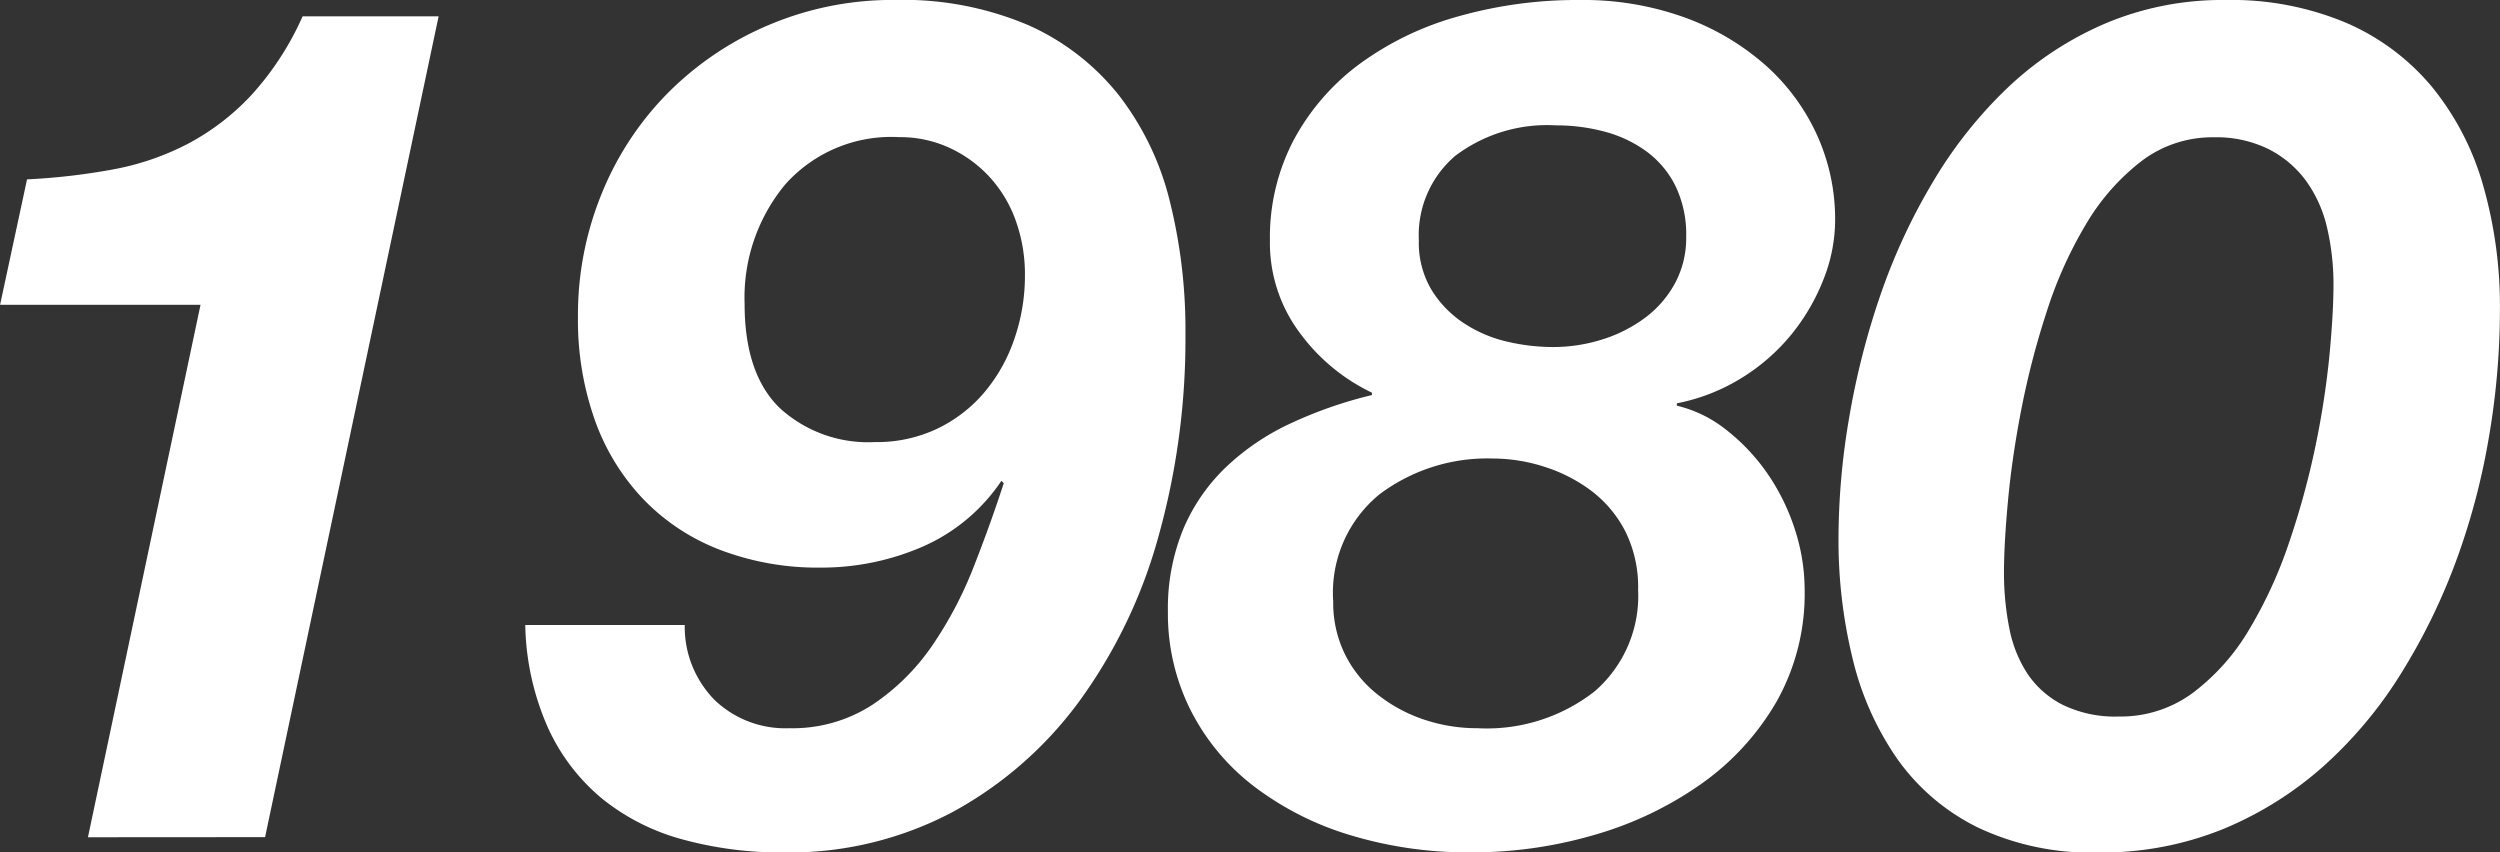 <svg xmlns="http://www.w3.org/2000/svg" width="143.678" height="48.994"><rect width="100%" height="100%" fill="#333333" stroke="none"/><g><path d="M5.054 48.118l6.47-30.6H.004l1.55-7.21a36.867 36.867 0 0 0 4.953-.573 15.263 15.263 0 0 0 4.313-1.483 13.815 13.815 0 0 0 3.639-2.8A16.839 16.839 0 0 0 17.391.937h7.817l-9.974 47.174zm36.021-7.884a5.859 5.859 0 0 0 4.279 1.617 8.422 8.422 0 0 0 4.785-1.348 12.7 12.7 0 0 0 3.437-3.4 22.445 22.445 0 0 0 2.392-4.549q.977-2.492 1.719-4.785l-.135-.135a10.538 10.538 0 0 1-4.583 3.807 14.6 14.6 0 0 1-5.8 1.18 15.743 15.743 0 0 1-5.762-1.011 12.17 12.17 0 0 1-4.414-2.9 12.8 12.8 0 0 1-2.8-4.548 17.2 17.2 0 0 1-.977-5.965 18.4 18.4 0 0 1 1.381-7.109 17.623 17.623 0 0 1 3.842-5.8 18.107 18.107 0 0 1 5.8-3.875 18.193 18.193 0 0 1 7.177-1.416 18.407 18.407 0 0 1 7.683 1.449 13.822 13.822 0 0 1 5.189 4.01 16.261 16.261 0 0 1 2.932 6.066 30.562 30.562 0 0 1 .909 7.682 42.145 42.145 0 0 1-1.55 11.625 29.209 29.209 0 0 1-4.548 9.469 22.169 22.169 0 0 1-7.279 6.368 20.067 20.067 0 0 1-9.738 2.325 21.374 21.374 0 0 1-5.762-.742 12.565 12.565 0 0 1-4.616-2.324 11.41 11.41 0 0 1-3.133-4.077 15.2 15.2 0 0 1-1.315-5.93h9.165a5.987 5.987 0 0 0 1.722 4.316zm17.285-27.6a7.38 7.38 0 0 0-1.516-2.494 7.3 7.3 0 0 0-2.291-1.651 6.756 6.756 0 0 0-2.864-.607 8.162 8.162 0 0 0-6.571 2.73 10.185 10.185 0 0 0-2.325 6.84q0 4.044 2.022 6a7.518 7.518 0 0 0 5.459 1.954 8.078 8.078 0 0 0 3.605-.775 8.205 8.205 0 0 0 2.7-2.089 9.5 9.5 0 0 0 1.718-3.066 11.055 11.055 0 0 0 .607-3.639 9.1 9.1 0 0 0-.544-3.2zM74.366 8.02a13.171 13.171 0 0 1 3.774-4.346 17.47 17.47 0 0 1 5.661-2.73A25.08 25.08 0 0 1 90.776 0a17.173 17.173 0 0 1 6.065 1.011 14.456 14.456 0 0 1 4.616 2.73 12.04 12.04 0 0 1 2.965 4.01 11.706 11.706 0 0 1 1.045 4.919 9.27 9.27 0 0 1-.674 3.4 11.854 11.854 0 0 1-1.853 3.168 11.4 11.4 0 0 1-2.864 2.493 11.084 11.084 0 0 1-3.707 1.449v.135a7.222 7.222 0 0 1 2.831 1.382 11.405 11.405 0 0 1 2.359 2.493 12.219 12.219 0 0 1 1.583 3.2 11.238 11.238 0 0 1 .573 3.5 12.627 12.627 0 0 1-1.617 6.437 14.924 14.924 0 0 1-4.314 4.717 20.4 20.4 0 0 1-6.132 2.932 24.948 24.948 0 0 1-7.076 1.01 23.3 23.3 0 0 1-7.043-1.01 17.362 17.362 0 0 1-5.526-2.831 12.755 12.755 0 0 1-3.605-4.381 12.335 12.335 0 0 1-1.281-5.593 12.035 12.035 0 0 1 .877-4.751 10.669 10.669 0 0 1 2.46-3.572 13.814 13.814 0 0 1 3.74-2.527 24.589 24.589 0 0 1 4.65-1.617v-.135a11.04 11.04 0 0 1-4.145-3.437 8.633 8.633 0 0 1-1.719-5.324 12.015 12.015 0 0 1 1.382-5.788zm2.932 29.585a6.761 6.761 0 0 0 1.853 2.292 8.716 8.716 0 0 0 2.662 1.449 9.567 9.567 0 0 0 3.1.505 10.057 10.057 0 0 0 6.739-2.123 7.255 7.255 0 0 0 2.493-5.83 7.176 7.176 0 0 0-.741-3.369 6.811 6.811 0 0 0-1.954-2.325 9 9 0 0 0-2.7-1.381 9.752 9.752 0 0 0-2.965-.472 10.321 10.321 0 0 0-6.5 2.055 7.3 7.3 0 0 0-2.663 6.166 6.675 6.675 0 0 0 .676 3.033zm4.986-20.925a6.126 6.126 0 0 0 1.888 1.92 7.607 7.607 0 0 0 2.493 1.045 11.625 11.625 0 0 0 2.561.3 9.426 9.426 0 0 0 2.864-.438 8.207 8.207 0 0 0 2.46-1.248 6.088 6.088 0 0 0 1.718-1.987 5.484 5.484 0 0 0 .64-2.662 6.421 6.421 0 0 0-.606-2.9 5.5 5.5 0 0 0-1.651-1.988 7.191 7.191 0 0 0-2.393-1.146 10.676 10.676 0 0 0-2.83-.371 8.749 8.749 0 0 0-5.795 1.753 5.989 5.989 0 0 0-2.09 4.852 5.264 5.264 0 0 0 .741 2.87zm23.992 7.311a44.511 44.511 0 0 1 1.785-7.009 34.543 34.543 0 0 1 3.033-6.537 25.177 25.177 0 0 1 4.31-5.424 19.033 19.033 0 0 1 5.593-3.673A17.309 17.309 0 0 1 127.904 0a17.014 17.014 0 0 1 6.942 1.315 13.237 13.237 0 0 1 4.919 3.673 15.8 15.8 0 0 1 2.932 5.627 25.281 25.281 0 0 1 .977 7.244 43.548 43.548 0 0 1-.607 7.11 39.805 39.805 0 0 1-1.853 7.11 35.176 35.176 0 0 1-3.167 6.537 24.475 24.475 0 0 1-4.482 5.391 20.386 20.386 0 0 1-5.8 3.64 18.586 18.586 0 0 1-7.21 1.347 15.167 15.167 0 0 1-6.908-1.448 12.334 12.334 0 0 1-4.616-3.943 17 17 0 0 1-2.561-5.762 28.677 28.677 0 0 1-.809-6.908 41.38 41.38 0 0 1 .615-6.942zm9.2 12.1a7.251 7.251 0 0 0 1.044 2.628 5.382 5.382 0 0 0 2.022 1.786 6.894 6.894 0 0 0 3.235.674 6.969 6.969 0 0 0 4.279-1.382 12.493 12.493 0 0 0 3.2-3.606 25.475 25.475 0 0 0 2.292-4.986 46.366 46.366 0 0 0 1.516-5.526 49.092 49.092 0 0 0 .809-5.223q.234-2.46.235-4.077a14.243 14.243 0 0 0-.37-3.3 7.438 7.438 0 0 0-1.213-2.695 6.078 6.078 0 0 0-2.157-1.819 6.791 6.791 0 0 0-3.134-.675 6.728 6.728 0 0 0-4.178 1.382 12.751 12.751 0 0 0-3.167 3.606 23.93 23.93 0 0 0-2.258 5.02 47.022 47.022 0 0 0-1.449 5.56q-.54 2.763-.774 5.256t-.237 4.178a16.323 16.323 0 0 0 .304 3.199z" fill="#fff"/></g></svg>
